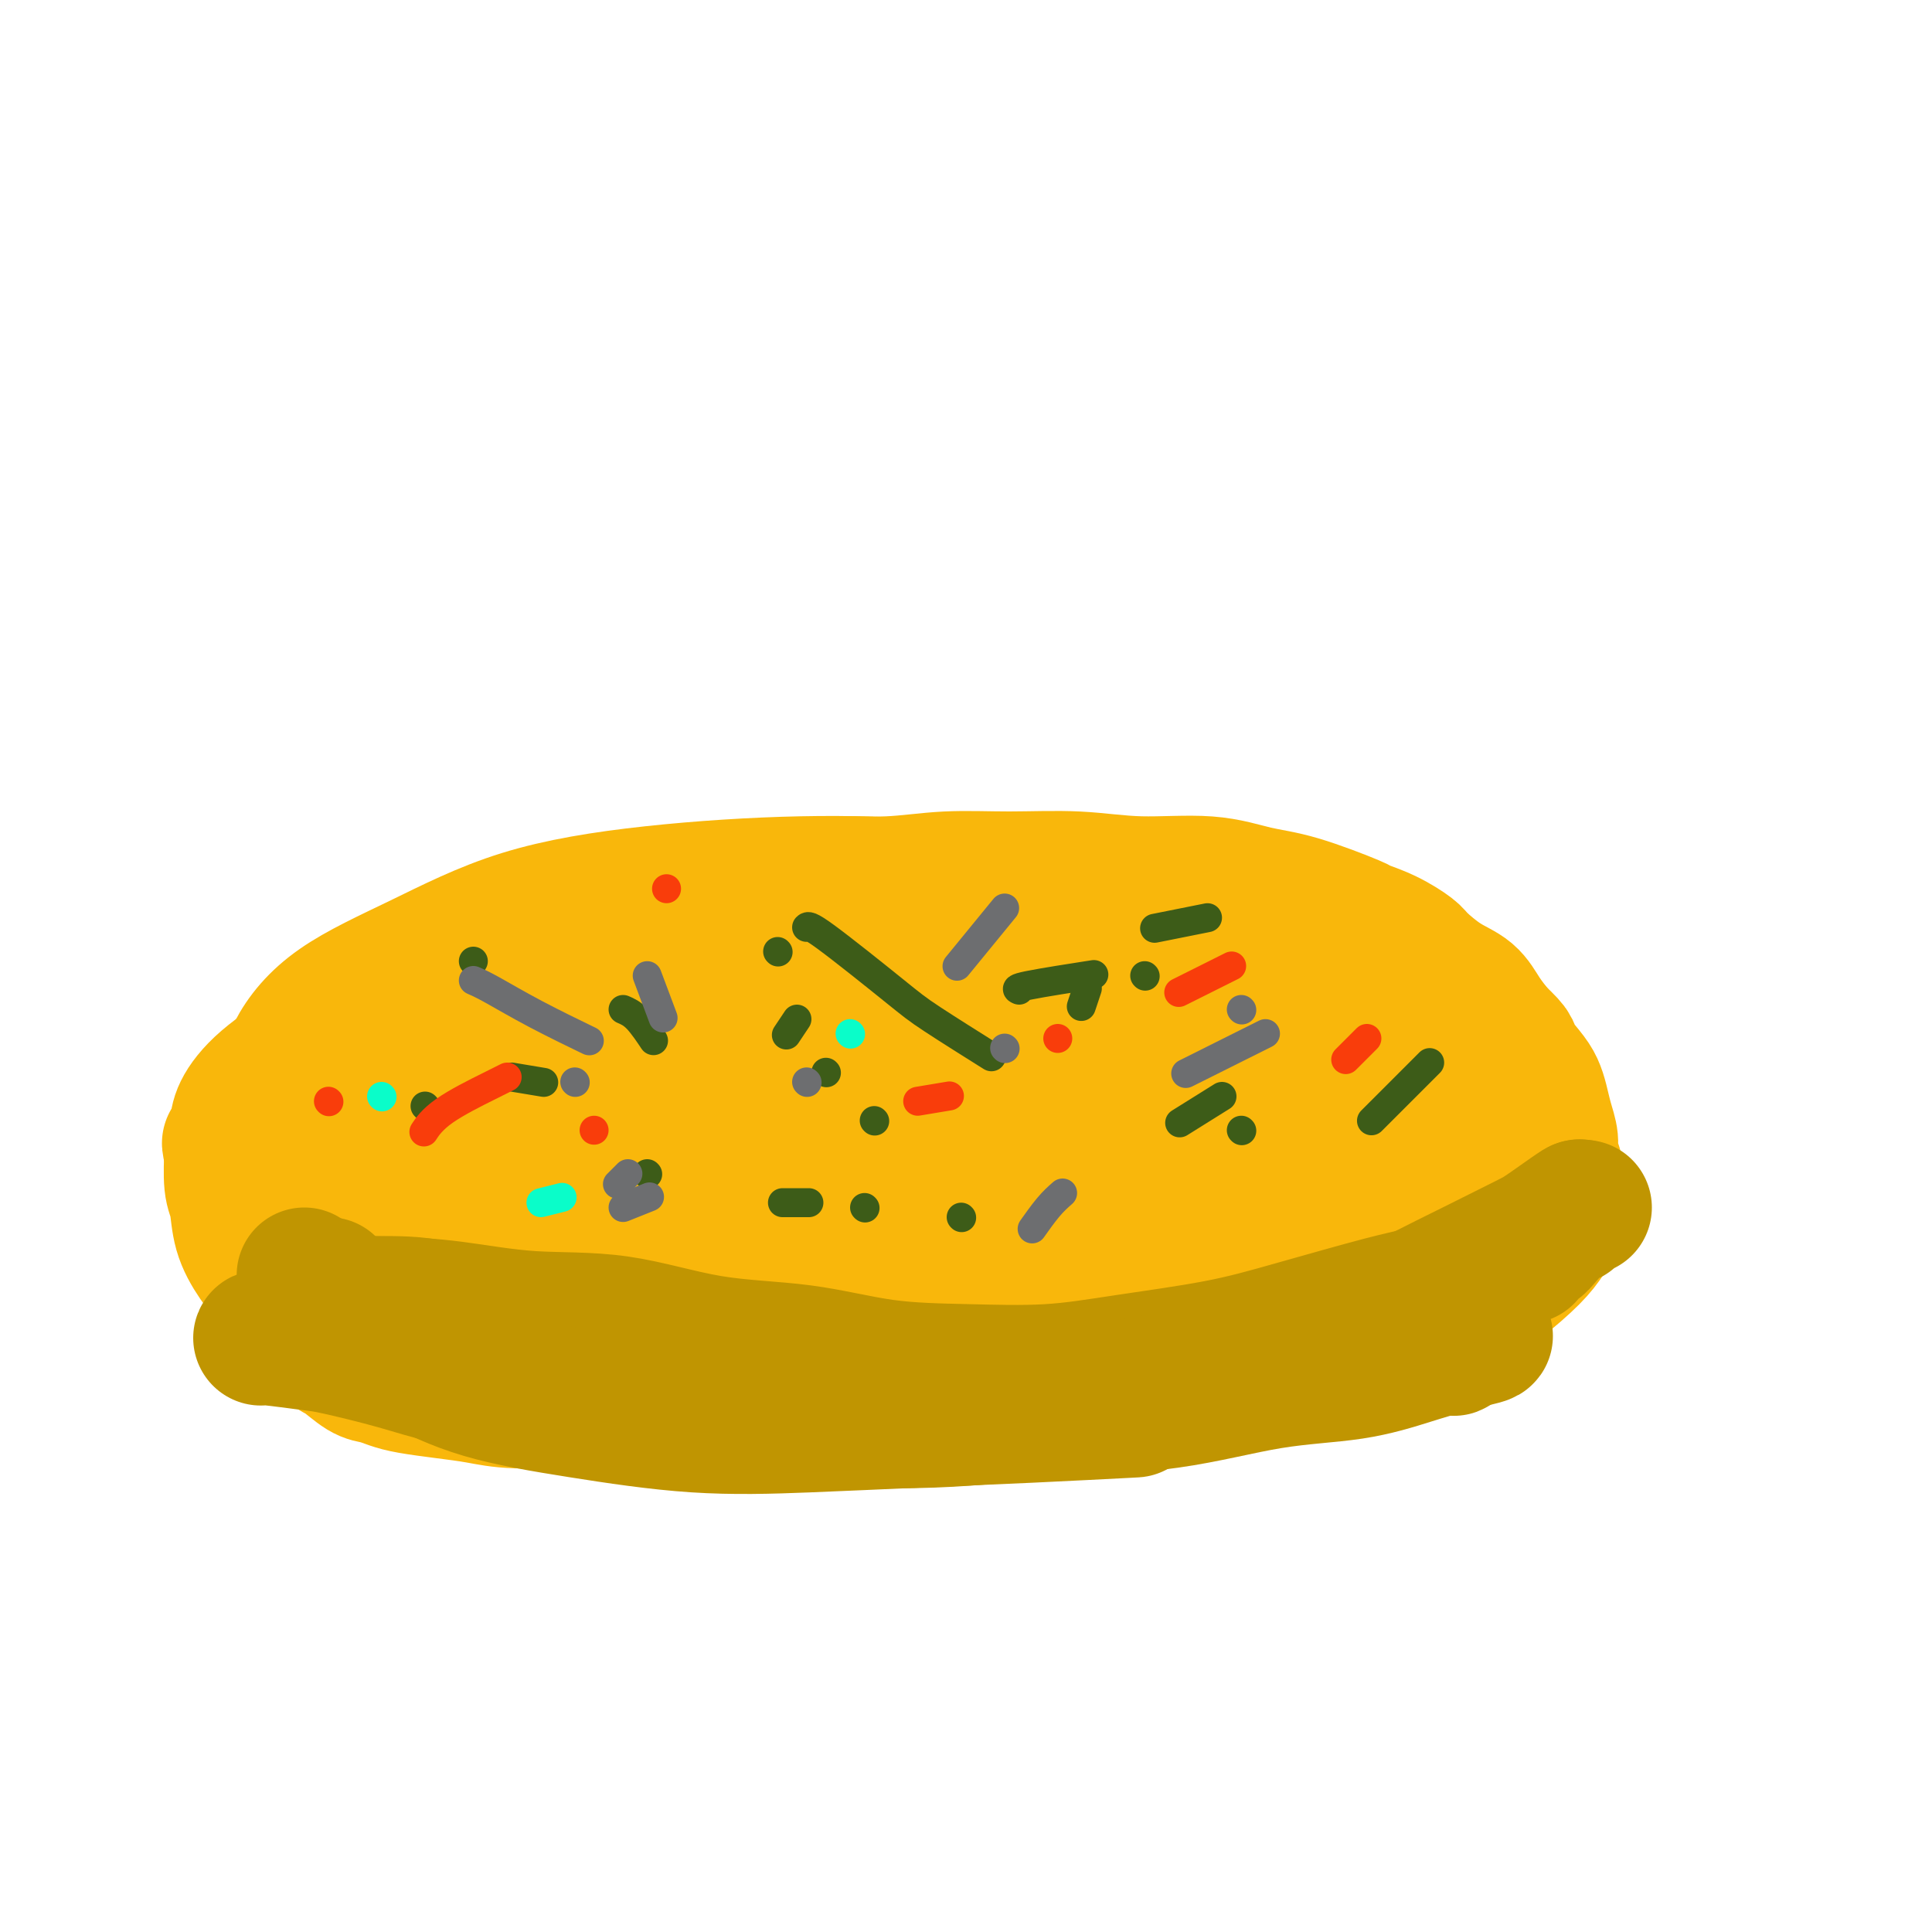 <svg viewBox='0 0 400 400' version='1.1' xmlns='http://www.w3.org/2000/svg' xmlns:xlink='http://www.w3.org/1999/xlink'><g fill='none' stroke='#F9B70B' stroke-width='4' stroke-linecap='round' stroke-linejoin='round'><path d='M173,179c-26.312,0.470 -52.624,0.939 -68,3c-15.376,2.061 -19.815,5.712 -24,9c-4.185,3.288 -8.115,6.213 -11,9c-2.885,2.787 -4.724,5.437 -6,9c-1.276,3.563 -1.988,8.037 -2,11c-0.012,2.963 0.678,4.413 2,7c1.322,2.587 3.278,6.311 6,10c2.722,3.689 6.210,7.344 11,10c4.790,2.656 10.881,4.315 19,5c8.119,0.685 18.264,0.396 29,0c10.736,-0.396 22.062,-0.900 33,-2c10.938,-1.100 21.487,-2.795 32,-4c10.513,-1.205 20.989,-1.921 31,-3c10.011,-1.079 19.556,-2.520 28,-4c8.444,-1.480 15.787,-2.997 22,-5c6.213,-2.003 11.295,-4.492 15,-7c3.705,-2.508 6.031,-5.036 7,-7c0.969,-1.964 0.579,-3.364 0,-5c-0.579,-1.636 -1.347,-3.507 -3,-6c-1.653,-2.493 -4.189,-5.606 -9,-9c-4.811,-3.394 -11.896,-7.069 -16,-9c-4.104,-1.931 -5.228,-2.119 -11,-3c-5.772,-0.881 -16.192,-2.454 -24,-3c-7.808,-0.546 -13.002,-0.063 -20,1c-6.998,1.063 -15.798,2.707 -24,5c-8.202,2.293 -15.805,5.235 -23,8c-7.195,2.765 -13.980,5.354 -20,8c-6.020,2.646 -11.273,5.348 -17,8c-5.727,2.652 -11.926,5.252 -15,7c-3.074,1.748 -3.021,2.642 -3,3c0.021,0.358 0.011,0.179 0,0'/></g>
<g fill='none' stroke='#F9B70B' stroke-width='28' stroke-linecap='round' stroke-linejoin='round'><path d='M276,205c-8.887,-4.080 -17.773,-8.161 -26,-11c-8.227,-2.839 -15.793,-4.438 -25,-6c-9.207,-1.562 -20.053,-3.089 -30,-4c-9.947,-0.911 -18.993,-1.206 -29,-1c-10.007,0.206 -20.974,0.914 -31,2c-10.026,1.086 -19.110,2.549 -27,5c-7.890,2.451 -14.586,5.891 -21,9c-6.414,3.109 -12.546,5.888 -17,9c-4.454,3.112 -7.232,6.557 -9,10c-1.768,3.443 -2.527,6.882 -3,9c-0.473,2.118 -0.659,2.913 1,5c1.659,2.087 5.161,5.466 9,8c3.839,2.534 8.013,4.224 14,6c5.987,1.776 13.788,3.638 22,5c8.212,1.362 16.837,2.224 26,3c9.163,0.776 18.865,1.465 29,2c10.135,0.535 20.702,0.915 30,1c9.298,0.085 17.326,-0.123 29,-1c11.674,-0.877 26.993,-2.421 35,-3c8.007,-0.579 8.703,-0.193 14,-2c5.297,-1.807 15.195,-5.807 21,-9c5.805,-3.193 7.516,-5.581 9,-8c1.484,-2.419 2.740,-4.871 3,-7c0.260,-2.129 -0.476,-3.936 0,-4c0.476,-0.064 2.163,1.616 0,-1c-2.163,-2.616 -8.176,-9.527 -14,-13c-5.824,-3.473 -11.458,-3.508 -18,-4c-6.542,-0.492 -13.992,-1.440 -23,-2c-9.008,-0.560 -19.574,-0.731 -30,0c-10.426,0.731 -20.713,2.366 -31,4'/><path d='M184,207c-9.868,1.487 -19.038,3.205 -28,5c-8.962,1.795 -17.715,3.668 -26,6c-8.285,2.332 -16.103,5.124 -23,8c-6.897,2.876 -12.872,5.837 -17,8c-4.128,2.163 -6.408,3.529 -8,5c-1.592,1.471 -2.497,3.047 -3,4c-0.503,0.953 -0.605,1.283 0,2c0.605,0.717 1.916,1.822 3,3c1.084,1.178 1.939,2.429 8,4c6.061,1.571 17.327,3.464 24,4c6.673,0.536 8.753,-0.283 19,0c10.247,0.283 28.660,1.670 43,2c14.340,0.330 24.608,-0.395 36,-1c11.392,-0.605 23.907,-1.090 35,-2c11.093,-0.910 20.764,-2.244 29,-4c8.236,-1.756 15.039,-3.933 20,-6c4.961,-2.067 8.082,-4.022 10,-6c1.918,-1.978 2.635,-3.977 3,-5c0.365,-1.023 0.379,-1.071 0,-2c-0.379,-0.929 -1.150,-2.740 -4,-5c-2.850,-2.260 -7.777,-4.969 -16,-7c-8.223,-2.031 -19.741,-3.385 -29,-4c-9.259,-0.615 -16.259,-0.492 -32,-1c-15.741,-0.508 -40.222,-1.647 -50,-2c-9.778,-0.353 -4.854,0.078 -9,0c-4.146,-0.078 -17.363,-0.666 -27,-1c-9.637,-0.334 -15.693,-0.413 -22,0c-6.307,0.413 -12.866,1.317 -18,2c-5.134,0.683 -8.844,1.145 -12,2c-3.156,0.855 -5.759,2.101 -7,3c-1.241,0.899 -1.121,1.449 -1,2'/><path d='M82,221c-1.700,1.481 -1.948,2.683 -2,4c-0.052,1.317 0.094,2.749 1,5c0.906,2.251 2.573,5.322 5,8c2.427,2.678 5.616,4.963 10,7c4.384,2.037 9.964,3.827 17,5c7.036,1.173 15.528,1.731 25,2c9.472,0.269 19.922,0.250 31,0c11.078,-0.250 22.782,-0.730 34,-1c11.218,-0.270 21.948,-0.328 33,-1c11.052,-0.672 22.425,-1.956 32,-3c9.575,-1.044 17.353,-1.847 24,-3c6.647,-1.153 12.162,-2.654 16,-4c3.838,-1.346 5.998,-2.536 7,-4c1.002,-1.464 0.847,-3.202 1,-4c0.153,-0.798 0.616,-0.658 -1,-2c-1.616,-1.342 -5.310,-4.167 -10,-7c-4.690,-2.833 -10.376,-5.674 -16,-8c-5.624,-2.326 -11.185,-4.136 -18,-6c-6.815,-1.864 -14.883,-3.783 -23,-5c-8.117,-1.217 -16.282,-1.732 -25,-2c-8.718,-0.268 -17.990,-0.290 -28,1c-10.010,1.290 -20.759,3.893 -30,6c-9.241,2.107 -16.973,3.720 -26,7c-9.027,3.280 -19.348,8.229 -27,12c-7.652,3.771 -12.634,6.365 -15,8c-2.366,1.635 -2.115,2.310 -2,3c0.115,0.690 0.094,1.395 0,2c-0.094,0.605 -0.262,1.111 1,2c1.262,0.889 3.955,2.163 8,3c4.045,0.837 9.441,1.239 17,1c7.559,-0.239 17.279,-1.120 27,-2'/><path d='M148,245c12.191,-0.513 20.667,-1.297 30,-2c9.333,-0.703 19.523,-1.325 29,-2c9.477,-0.675 18.242,-1.403 27,-2c8.758,-0.597 17.510,-1.063 25,-2c7.490,-0.937 13.719,-2.347 19,-3c5.281,-0.653 9.614,-0.551 13,-1c3.386,-0.449 5.823,-1.449 7,-2c1.177,-0.551 1.093,-0.652 1,-1c-0.093,-0.348 -0.193,-0.942 0,-1c0.193,-0.058 0.681,0.420 0,0c-0.681,-0.420 -2.531,-1.739 -7,-3c-4.469,-1.261 -11.557,-2.463 -18,-3c-6.443,-0.537 -12.241,-0.408 -23,0c-10.759,0.408 -26.478,1.097 -38,2c-11.522,0.903 -18.847,2.020 -27,3c-8.153,0.980 -17.135,1.821 -25,3c-7.865,1.179 -14.612,2.694 -20,4c-5.388,1.306 -9.417,2.403 -12,3c-2.583,0.597 -3.720,0.695 -4,1c-0.280,0.305 0.298,0.818 2,2c1.702,1.182 4.527,3.034 9,4c4.473,0.966 10.595,1.047 18,1c7.405,-0.047 16.093,-0.222 25,0c8.907,0.222 18.032,0.841 27,1c8.968,0.159 17.779,-0.143 26,0c8.221,0.143 15.853,0.729 23,1c7.147,0.271 13.809,0.227 20,0c6.191,-0.227 11.912,-0.636 16,-1c4.088,-0.364 6.544,-0.682 9,-1'/><path d='M300,246c23.037,-0.237 7.630,-0.831 2,-1c-5.630,-0.169 -1.483,0.086 0,0c1.483,-0.086 0.303,-0.511 0,-1c-0.303,-0.489 0.270,-1.040 0,-2c-0.270,-0.960 -1.384,-2.330 -2,-4c-0.616,-1.670 -0.732,-3.640 -1,-5c-0.268,-1.360 -0.686,-2.109 -1,-3c-0.314,-0.891 -0.524,-1.925 -1,-3c-0.476,-1.075 -1.218,-2.192 -2,-4c-0.782,-1.808 -1.603,-4.309 -2,-6c-0.397,-1.691 -0.369,-2.573 -1,-4c-0.631,-1.427 -1.922,-3.401 -4,-6c-2.078,-2.599 -4.942,-5.824 -9,-8c-4.058,-2.176 -9.309,-3.304 -13,-4c-3.691,-0.696 -5.821,-0.960 -7,-1c-1.179,-0.040 -1.407,0.143 -4,0c-2.593,-0.143 -7.553,-0.613 -12,-1c-4.447,-0.387 -8.382,-0.692 -13,-1c-4.618,-0.308 -9.918,-0.619 -14,-1c-4.082,-0.381 -6.944,-0.831 -13,-1c-6.056,-0.169 -15.304,-0.057 -21,0c-5.696,0.057 -7.840,0.060 -11,0c-3.160,-0.060 -7.337,-0.182 -11,0c-3.663,0.182 -6.813,0.666 -10,1c-3.187,0.334 -6.413,0.516 -11,1c-4.587,0.484 -10.535,1.270 -14,2c-3.465,0.730 -4.446,1.405 -7,2c-2.554,0.595 -6.682,1.109 -10,2c-3.318,0.891 -5.825,2.159 -8,3c-2.175,0.841 -4.016,1.256 -6,2c-1.984,0.744 -4.111,1.816 -6,3c-1.889,1.184 -3.540,2.481 -5,4c-1.460,1.519 -2.730,3.259 -4,5'/><path d='M79,215c-3.130,2.614 -3.455,3.150 -4,4c-0.545,0.850 -1.309,2.015 -2,3c-0.691,0.985 -1.310,1.791 -2,3c-0.690,1.209 -1.452,2.822 -2,4c-0.548,1.178 -0.881,1.921 -1,3c-0.119,1.079 -0.022,2.493 0,4c0.022,1.507 -0.031,3.108 0,5c0.031,1.892 0.145,4.074 0,6c-0.145,1.926 -0.547,3.595 0,6c0.547,2.405 2.045,5.548 3,8c0.955,2.452 1.366,4.215 2,6c0.634,1.785 1.490,3.593 2,5c0.510,1.407 0.673,2.415 1,3c0.327,0.585 0.818,0.747 1,1c0.182,0.253 0.055,0.595 0,1c-0.055,0.405 -0.040,0.872 0,1c0.040,0.128 0.104,-0.082 0,0c-0.104,0.082 -0.376,0.456 -2,0c-1.624,-0.456 -4.600,-1.743 -7,-3c-2.400,-1.257 -4.225,-2.483 -6,-4c-1.775,-1.517 -3.498,-3.326 -5,-5c-1.502,-1.674 -2.781,-3.213 -4,-5c-1.219,-1.787 -2.379,-3.821 -3,-6c-0.621,-2.179 -0.702,-4.501 -1,-6c-0.298,-1.499 -0.811,-2.173 -1,-4c-0.189,-1.827 -0.054,-4.808 0,-6c0.054,-1.192 0.027,-0.596 0,0'/><path d='M48,239c-0.830,-3.720 -0.406,-2.020 0,-2c0.406,0.020 0.795,-1.640 1,-3c0.205,-1.360 0.225,-2.421 1,-4c0.775,-1.579 2.306,-3.678 5,-6c2.694,-2.322 6.552,-4.868 10,-7c3.448,-2.132 6.486,-3.849 10,-6c3.514,-2.151 7.502,-4.736 12,-7c4.498,-2.264 9.504,-4.207 14,-6c4.496,-1.793 8.480,-3.436 13,-5c4.520,-1.564 9.575,-3.050 14,-4c4.425,-0.950 8.219,-1.364 12,-2c3.781,-0.636 7.548,-1.495 11,-2c3.452,-0.505 6.587,-0.657 10,-1c3.413,-0.343 7.104,-0.878 11,-1c3.896,-0.122 7.998,0.168 12,0c4.002,-0.168 7.904,-0.793 12,-1c4.096,-0.207 8.386,0.004 13,0c4.614,-0.004 9.553,-0.222 14,0c4.447,0.222 8.401,0.883 13,1c4.599,0.117 9.841,-0.310 14,0c4.159,0.310 7.234,1.356 10,2c2.766,0.644 5.225,0.887 9,2c3.775,1.113 8.868,3.097 11,4c2.132,0.903 1.304,0.724 2,1c0.696,0.276 2.917,1.007 5,2c2.083,0.993 4.027,2.250 5,3c0.973,0.750 0.973,0.994 2,2c1.027,1.006 3.079,2.775 5,4c1.921,1.225 3.709,1.907 5,3c1.291,1.093 2.083,2.598 3,4c0.917,1.402 1.958,2.701 3,4'/><path d='M310,214c4.085,3.797 2.796,3.288 3,4c0.204,0.712 1.901,2.645 3,4c1.099,1.355 1.600,2.134 2,3c0.400,0.866 0.699,1.820 1,3c0.301,1.180 0.602,2.585 1,4c0.398,1.415 0.891,2.840 1,4c0.109,1.160 -0.166,2.054 0,3c0.166,0.946 0.773,1.943 1,3c0.227,1.057 0.075,2.175 0,3c-0.075,0.825 -0.071,1.357 0,2c0.071,0.643 0.211,1.395 0,2c-0.211,0.605 -0.772,1.061 -1,2c-0.228,0.939 -0.123,2.361 0,3c0.123,0.639 0.263,0.494 0,1c-0.263,0.506 -0.931,1.662 -2,3c-1.069,1.338 -2.541,2.858 -5,5c-2.459,2.142 -5.905,4.905 -9,7c-3.095,2.095 -5.840,3.521 -9,5c-3.160,1.479 -6.734,3.009 -10,4c-3.266,0.991 -6.225,1.441 -10,2c-3.775,0.559 -8.367,1.225 -13,2c-4.633,0.775 -9.309,1.658 -14,2c-4.691,0.342 -9.399,0.143 -14,0c-4.601,-0.143 -9.095,-0.232 -15,0c-5.905,0.232 -13.222,0.783 -18,1c-4.778,0.217 -7.019,0.100 -11,0c-3.981,-0.100 -9.702,-0.181 -15,0c-5.298,0.181 -10.173,0.626 -15,1c-4.827,0.374 -9.607,0.678 -14,1c-4.393,0.322 -8.398,0.664 -12,1c-3.602,0.336 -6.801,0.668 -10,1'/><path d='M125,290c-21.356,0.761 -12.747,0.162 -11,0c1.747,-0.162 -3.369,0.111 -7,0c-3.631,-0.111 -5.777,-0.608 -8,-1c-2.223,-0.392 -4.523,-0.680 -7,-1c-2.477,-0.320 -5.132,-0.671 -7,-1c-1.868,-0.329 -2.948,-0.637 -4,-1c-1.052,-0.363 -2.074,-0.781 -3,-1c-0.926,-0.219 -1.754,-0.241 -3,-1c-1.246,-0.759 -2.908,-2.257 -4,-3c-1.092,-0.743 -1.614,-0.733 -3,-2c-1.386,-1.267 -3.634,-3.811 -5,-5c-1.366,-1.189 -1.848,-1.023 -2,-2c-0.152,-0.977 0.026,-3.097 0,-4c-0.026,-0.903 -0.255,-0.587 1,-2c1.255,-1.413 3.996,-4.553 7,-7c3.004,-2.447 6.271,-4.201 10,-6c3.729,-1.799 7.920,-3.645 12,-5c4.080,-1.355 8.049,-2.220 13,-3c4.951,-0.780 10.884,-1.477 17,-2c6.116,-0.523 12.416,-0.874 19,-1c6.584,-0.126 13.451,-0.027 21,0c7.549,0.027 15.781,-0.020 24,0c8.219,0.020 16.424,0.105 25,1c8.576,0.895 17.523,2.601 26,4c8.477,1.399 16.485,2.493 24,4c7.515,1.507 14.537,3.427 21,5c6.463,1.573 12.367,2.800 17,4c4.633,1.200 7.994,2.373 10,3c2.006,0.627 2.655,0.707 3,1c0.345,0.293 0.384,0.798 0,1c-0.384,0.202 -1.192,0.101 -2,0'/><path d='M309,265c5.029,1.992 -6.897,-0.027 -14,-1c-7.103,-0.973 -9.382,-0.900 -13,-1c-3.618,-0.100 -8.576,-0.374 -14,-1c-5.424,-0.626 -11.314,-1.606 -17,-2c-5.686,-0.394 -11.168,-0.204 -18,0c-6.832,0.204 -15.015,0.422 -23,1c-7.985,0.578 -15.771,1.517 -24,3c-8.229,1.483 -16.901,3.510 -25,5c-8.099,1.490 -15.626,2.445 -23,4c-7.374,1.555 -14.596,3.712 -20,5c-5.404,1.288 -8.991,1.708 -12,2c-3.009,0.292 -5.441,0.457 -8,1c-2.559,0.543 -5.245,1.464 -7,2c-1.755,0.536 -2.579,0.688 -3,1c-0.421,0.312 -0.438,0.786 -1,1c-0.562,0.214 -1.669,0.170 -1,0c0.669,-0.170 3.116,-0.465 5,-1c1.884,-0.535 3.207,-1.310 9,-2c5.793,-0.690 16.055,-1.295 24,-2c7.945,-0.705 13.571,-1.509 20,-2c6.429,-0.491 13.659,-0.667 20,-1c6.341,-0.333 11.792,-0.821 17,-1c5.208,-0.179 10.171,-0.048 14,0c3.829,0.048 6.522,0.014 8,0c1.478,-0.014 1.739,-0.007 2,0'/><path d='M205,276c18.329,-1.410 5.650,-0.934 1,-1c-4.650,-0.066 -1.271,-0.674 -2,-2c-0.729,-1.326 -5.564,-3.370 -10,-5c-4.436,-1.630 -8.471,-2.845 -14,-4c-5.529,-1.155 -12.552,-2.251 -20,-3c-7.448,-0.749 -15.320,-1.152 -23,-1c-7.680,0.152 -15.166,0.859 -21,1c-5.834,0.141 -10.016,-0.282 -14,0c-3.984,0.282 -7.771,1.271 -11,2c-3.229,0.729 -5.901,1.200 -8,2c-2.099,0.800 -3.627,1.931 -5,3c-1.373,1.069 -2.592,2.077 -3,3c-0.408,0.923 -0.006,1.763 0,2c0.006,0.237 -0.383,-0.128 0,0c0.383,0.128 1.538,0.751 2,1c0.462,0.249 0.231,0.125 0,0'/></g>
<g fill='none' stroke='#C09501' stroke-width='28' stroke-linecap='round' stroke-linejoin='round'><path d='M68,266c2.553,3.167 5.105,6.334 8,9c2.895,2.666 6.132,4.831 10,7c3.868,2.169 8.369,4.344 14,6c5.631,1.656 12.394,2.795 20,4c7.606,1.205 16.055,2.477 24,3c7.945,0.523 15.386,0.298 23,0c7.614,-0.298 15.402,-0.667 23,-1c7.598,-0.333 15.007,-0.628 23,-1c7.993,-0.372 16.569,-0.821 20,-1c3.431,-0.179 1.715,-0.090 0,0'/><path d='M63,264c1.467,1.300 2.934,2.600 6,5c3.066,2.400 7.732,5.901 11,8c3.268,2.099 5.138,2.797 8,4c2.862,1.203 6.715,2.913 14,5c7.285,2.087 18.000,4.553 27,6c9.000,1.447 16.284,1.876 21,2c4.716,0.124 6.865,-0.058 14,0c7.135,0.058 19.257,0.354 29,0c9.743,-0.354 17.107,-1.358 25,-2c7.893,-0.642 16.314,-0.922 24,-2c7.686,-1.078 14.638,-2.955 21,-4c6.362,-1.045 12.134,-1.260 17,-2c4.866,-0.740 8.824,-2.006 12,-3c3.176,-0.994 5.569,-1.717 7,-2c1.431,-0.283 1.899,-0.127 2,0c0.101,0.127 -0.165,0.227 0,0c0.165,-0.227 0.761,-0.779 1,-1c0.239,-0.221 0.119,-0.110 0,0'/><path d='M302,278c9.781,-2.118 4.232,-1.413 1,-1c-3.232,0.413 -4.147,0.533 -7,1c-2.853,0.467 -7.643,1.280 -12,2c-4.357,0.720 -8.280,1.345 -13,2c-4.720,0.655 -10.238,1.339 -16,2c-5.762,0.661 -11.769,1.299 -19,2c-7.231,0.701 -15.686,1.466 -23,2c-7.314,0.534 -13.487,0.838 -20,1c-6.513,0.162 -13.365,0.182 -19,0c-5.635,-0.182 -10.053,-0.566 -15,-1c-4.947,-0.434 -10.424,-0.917 -15,-2c-4.576,-1.083 -8.253,-2.766 -12,-4c-3.747,-1.234 -7.565,-2.018 -11,-3c-3.435,-0.982 -6.487,-2.162 -9,-3c-2.513,-0.838 -4.487,-1.335 -7,-2c-2.513,-0.665 -5.566,-1.499 -8,-2c-2.434,-0.501 -4.249,-0.670 -6,-1c-1.751,-0.330 -3.438,-0.820 -7,-1c-3.562,-0.180 -9.000,-0.048 -11,0c-2.000,0.048 -0.563,0.013 -1,0c-0.437,-0.013 -2.748,-0.003 -4,0c-1.252,0.003 -1.446,0.001 -2,0c-0.554,-0.001 -1.469,-0.000 -2,0c-0.531,0.000 -0.678,0.000 -1,0c-0.322,-0.000 -0.818,-0.000 -1,0c-0.182,0.000 -0.049,0.000 0,0c0.049,-0.000 0.014,-0.000 1,0c0.986,0.000 2.993,0.000 5,0'/><path d='M68,270c2.686,-0.028 7.402,-0.099 12,0c4.598,0.099 9.079,0.367 14,1c4.921,0.633 10.282,1.630 16,2c5.718,0.370 11.791,0.113 18,1c6.209,0.887 12.552,2.919 19,4c6.448,1.081 13.000,1.213 19,2c6.000,0.787 11.446,2.231 17,3c5.554,0.769 11.216,0.865 17,1c5.784,0.135 11.692,0.310 17,0c5.308,-0.310 10.018,-1.103 16,-2c5.982,-0.897 13.236,-1.896 19,-3c5.764,-1.104 10.036,-2.313 16,-4c5.964,-1.687 13.618,-3.853 18,-5c4.382,-1.147 5.492,-1.277 8,-2c2.508,-0.723 6.416,-2.040 9,-3c2.584,-0.960 3.845,-1.563 5,-2c1.155,-0.437 2.203,-0.709 3,-1c0.797,-0.291 1.344,-0.602 2,-1c0.656,-0.398 1.421,-0.882 2,-1c0.579,-0.118 0.974,0.130 1,0c0.026,-0.130 -0.316,-0.637 0,-1c0.316,-0.363 1.289,-0.583 2,-1c0.711,-0.417 1.161,-1.029 2,-2c0.839,-0.971 2.066,-2.299 3,-3c0.934,-0.701 1.575,-0.776 2,-1c0.425,-0.224 0.633,-0.596 1,-1c0.367,-0.404 0.892,-0.840 1,-1c0.108,-0.160 -0.202,-0.043 0,0c0.202,0.043 0.915,0.012 1,0c0.085,-0.012 -0.457,-0.006 -1,0'/><path d='M327,250c0.678,-0.761 -3.628,2.336 -6,4c-2.372,1.664 -2.812,1.896 -5,3c-2.188,1.104 -6.126,3.080 -10,5c-3.874,1.920 -7.685,3.786 -14,7c-6.315,3.214 -15.135,7.778 -20,10c-4.865,2.222 -5.775,2.102 -11,3c-5.225,0.898 -14.765,2.815 -21,4c-6.235,1.185 -9.166,1.638 -13,2c-3.834,0.362 -8.571,0.633 -13,1c-4.429,0.367 -8.549,0.830 -13,1c-4.451,0.170 -9.233,0.046 -14,0c-4.767,-0.046 -9.518,-0.014 -14,0c-4.482,0.014 -8.696,0.012 -13,0c-4.304,-0.012 -8.700,-0.033 -13,0c-4.300,0.033 -8.506,0.120 -13,0c-4.494,-0.120 -9.276,-0.445 -14,-1c-4.724,-0.555 -9.389,-1.339 -14,-2c-4.611,-0.661 -9.169,-1.200 -13,-2c-3.831,-0.800 -6.935,-1.860 -11,-3c-4.065,-1.140 -9.089,-2.358 -12,-3c-2.911,-0.642 -3.708,-0.708 -6,-1c-2.292,-0.292 -6.079,-0.809 -8,-1c-1.921,-0.191 -1.978,-0.054 -2,0c-0.022,0.054 -0.011,0.027 0,0'/></g>
<g fill='none' stroke='#3D5C18' stroke-width='6' stroke-linecap='round' stroke-linejoin='round'><path d='M106,223c2.500,0.417 5.000,0.833 6,1c1.000,0.167 0.500,0.083 0,0'/><path d='M165,211c-0.833,1.250 -1.667,2.500 -2,3c-0.333,0.500 -0.167,0.250 0,0'/><path d='M88,229c0.000,0.000 0.100,0.100 0.1,0.1'/><path d='M129,209c0.933,0.400 1.867,0.800 3,2c1.133,1.200 2.467,3.200 3,4c0.533,0.800 0.267,0.400 0,0'/><path d='M171,222c0.000,0.000 0.100,0.100 0.1,0.1'/><path d='M134,243c0.000,0.000 0.100,0.100 0.1,0.1'/><path d='M161,197c0.000,0.000 0.100,0.100 0.1,0.1'/><path d='M167,192c0.260,-0.274 0.520,-0.549 4,2c3.480,2.549 10.180,7.920 14,11c3.820,3.080 4.759,3.868 8,6c3.241,2.132 8.783,5.609 11,7c2.217,1.391 1.108,0.695 0,0'/><path d='M253,227c-3.333,2.083 -6.667,4.167 -8,5c-1.333,0.833 -0.667,0.417 0,0'/><path d='M179,250c0.000,0.000 0.100,0.100 0.1,0.1'/><path d='M225,205c0.111,-0.333 0.222,-0.667 0,0c-0.222,0.667 -0.778,2.333 -1,3c-0.222,0.667 -0.111,0.333 0,0'/><path d='M162,249c2.083,0.000 4.167,0.000 5,0c0.833,0.000 0.417,0.000 0,0'/><path d='M237,202c0.000,0.000 0.100,0.100 0.1,0.1'/><path d='M296,220c-4.583,4.583 -9.167,9.167 -11,11c-1.833,1.833 -0.917,0.917 0,0'/><path d='M199,252c0.000,0.000 0.100,0.100 0.1,0.1'/><path d='M211,205c-0.489,-0.200 -0.978,-0.400 2,-1c2.978,-0.600 9.422,-1.600 12,-2c2.578,-0.400 1.289,-0.200 0,0'/><path d='M250,190c-4.167,0.833 -8.333,1.667 -10,2c-1.667,0.333 -0.833,0.167 0,0'/><path d='M98,199c0.000,0.000 0.000,0.000 0,0c0.000,0.000 0.000,0.000 0,0'/><path d='M181,232c0.000,0.000 0.100,0.100 0.1,0.1'/><path d='M257,234c0.000,0.000 0.100,0.100 0.1,0.1'/></g>
<g fill='none' stroke='#6D6E70' stroke-width='6' stroke-linecap='round' stroke-linejoin='round'><path d='M167,224c0.000,0.000 0.100,0.100 0.1,0.1'/><path d='M208,188c-3.750,4.583 -7.500,9.167 -9,11c-1.500,1.833 -0.750,0.917 0,0'/><path d='M119,224c0.000,0.000 0.100,0.100 0.1,0.1'/><path d='M98,203c0.970,0.429 1.940,0.857 4,2c2.060,1.143 5.208,3.000 9,5c3.792,2.000 8.226,4.143 10,5c1.774,0.857 0.887,0.429 0,0'/><path d='M208,217c0.000,0.000 0.100,0.100 0.1,0.1'/><path d='M262,214c-3.556,1.778 -7.111,3.556 -10,5c-2.889,1.444 -5.111,2.556 -6,3c-0.889,0.444 -0.444,0.222 0,0'/><path d='M130,243c-0.833,0.833 -1.667,1.667 -2,2c-0.333,0.333 -0.167,0.167 0,0'/><path d='M134,202c1.250,3.333 2.500,6.667 3,8c0.500,1.333 0.250,0.667 0,0'/><path d='M220,247c-0.933,0.822 -1.867,1.644 -3,3c-1.133,1.356 -2.467,3.244 -3,4c-0.533,0.756 -0.267,0.378 0,0'/><path d='M129,250c2.083,-0.833 4.167,-1.667 5,-2c0.833,-0.333 0.417,-0.167 0,0'/><path d='M257,209c0.000,0.000 0.100,0.100 0.1,0.1'/></g>
<g fill='none' stroke='#F93D0B' stroke-width='6' stroke-linecap='round' stroke-linejoin='round'><path d='M190,228c2.500,-0.417 5.000,-0.833 6,-1c1.000,-0.167 0.500,-0.083 0,0'/><path d='M255,200c-4.167,2.083 -8.333,4.167 -10,5c-1.667,0.833 -0.833,0.417 0,0'/><path d='M123,234c0.000,0.000 0.000,0.000 0,0c0.000,0.000 0.000,0.000 0,0'/><path d='M68,228c0.000,0.000 0.100,0.100 0.1,0.1'/><path d='M138,184c0.000,0.000 0.000,0.000 0,0c0.000,0.000 0.000,0.000 0,0'/><path d='M219,215c0.000,0.000 0.000,0.000 0,0c0.000,0.000 0.000,0.000 0,0'/><path d='M283,215c-1.667,1.667 -3.333,3.333 -4,4c-0.667,0.667 -0.333,0.333 0,0'/><path d='M105,223c-0.792,0.399 -1.583,0.798 -4,2c-2.417,1.202 -6.458,3.208 -9,5c-2.542,1.792 -3.583,3.369 -4,4c-0.417,0.631 -0.208,0.315 0,0'/></g>
<g fill='none' stroke='#0AFDC9' stroke-width='6' stroke-linecap='round' stroke-linejoin='round'><path d='M112,249c1.667,-0.417 3.333,-0.833 4,-1c0.667,-0.167 0.333,-0.083 0,0'/><path d='M176,214c0.000,0.000 0.100,0.100 0.1,0.1'/><path d='M79,227c0.000,0.000 0.100,0.100 0.1,0.1'/></g>
</svg>